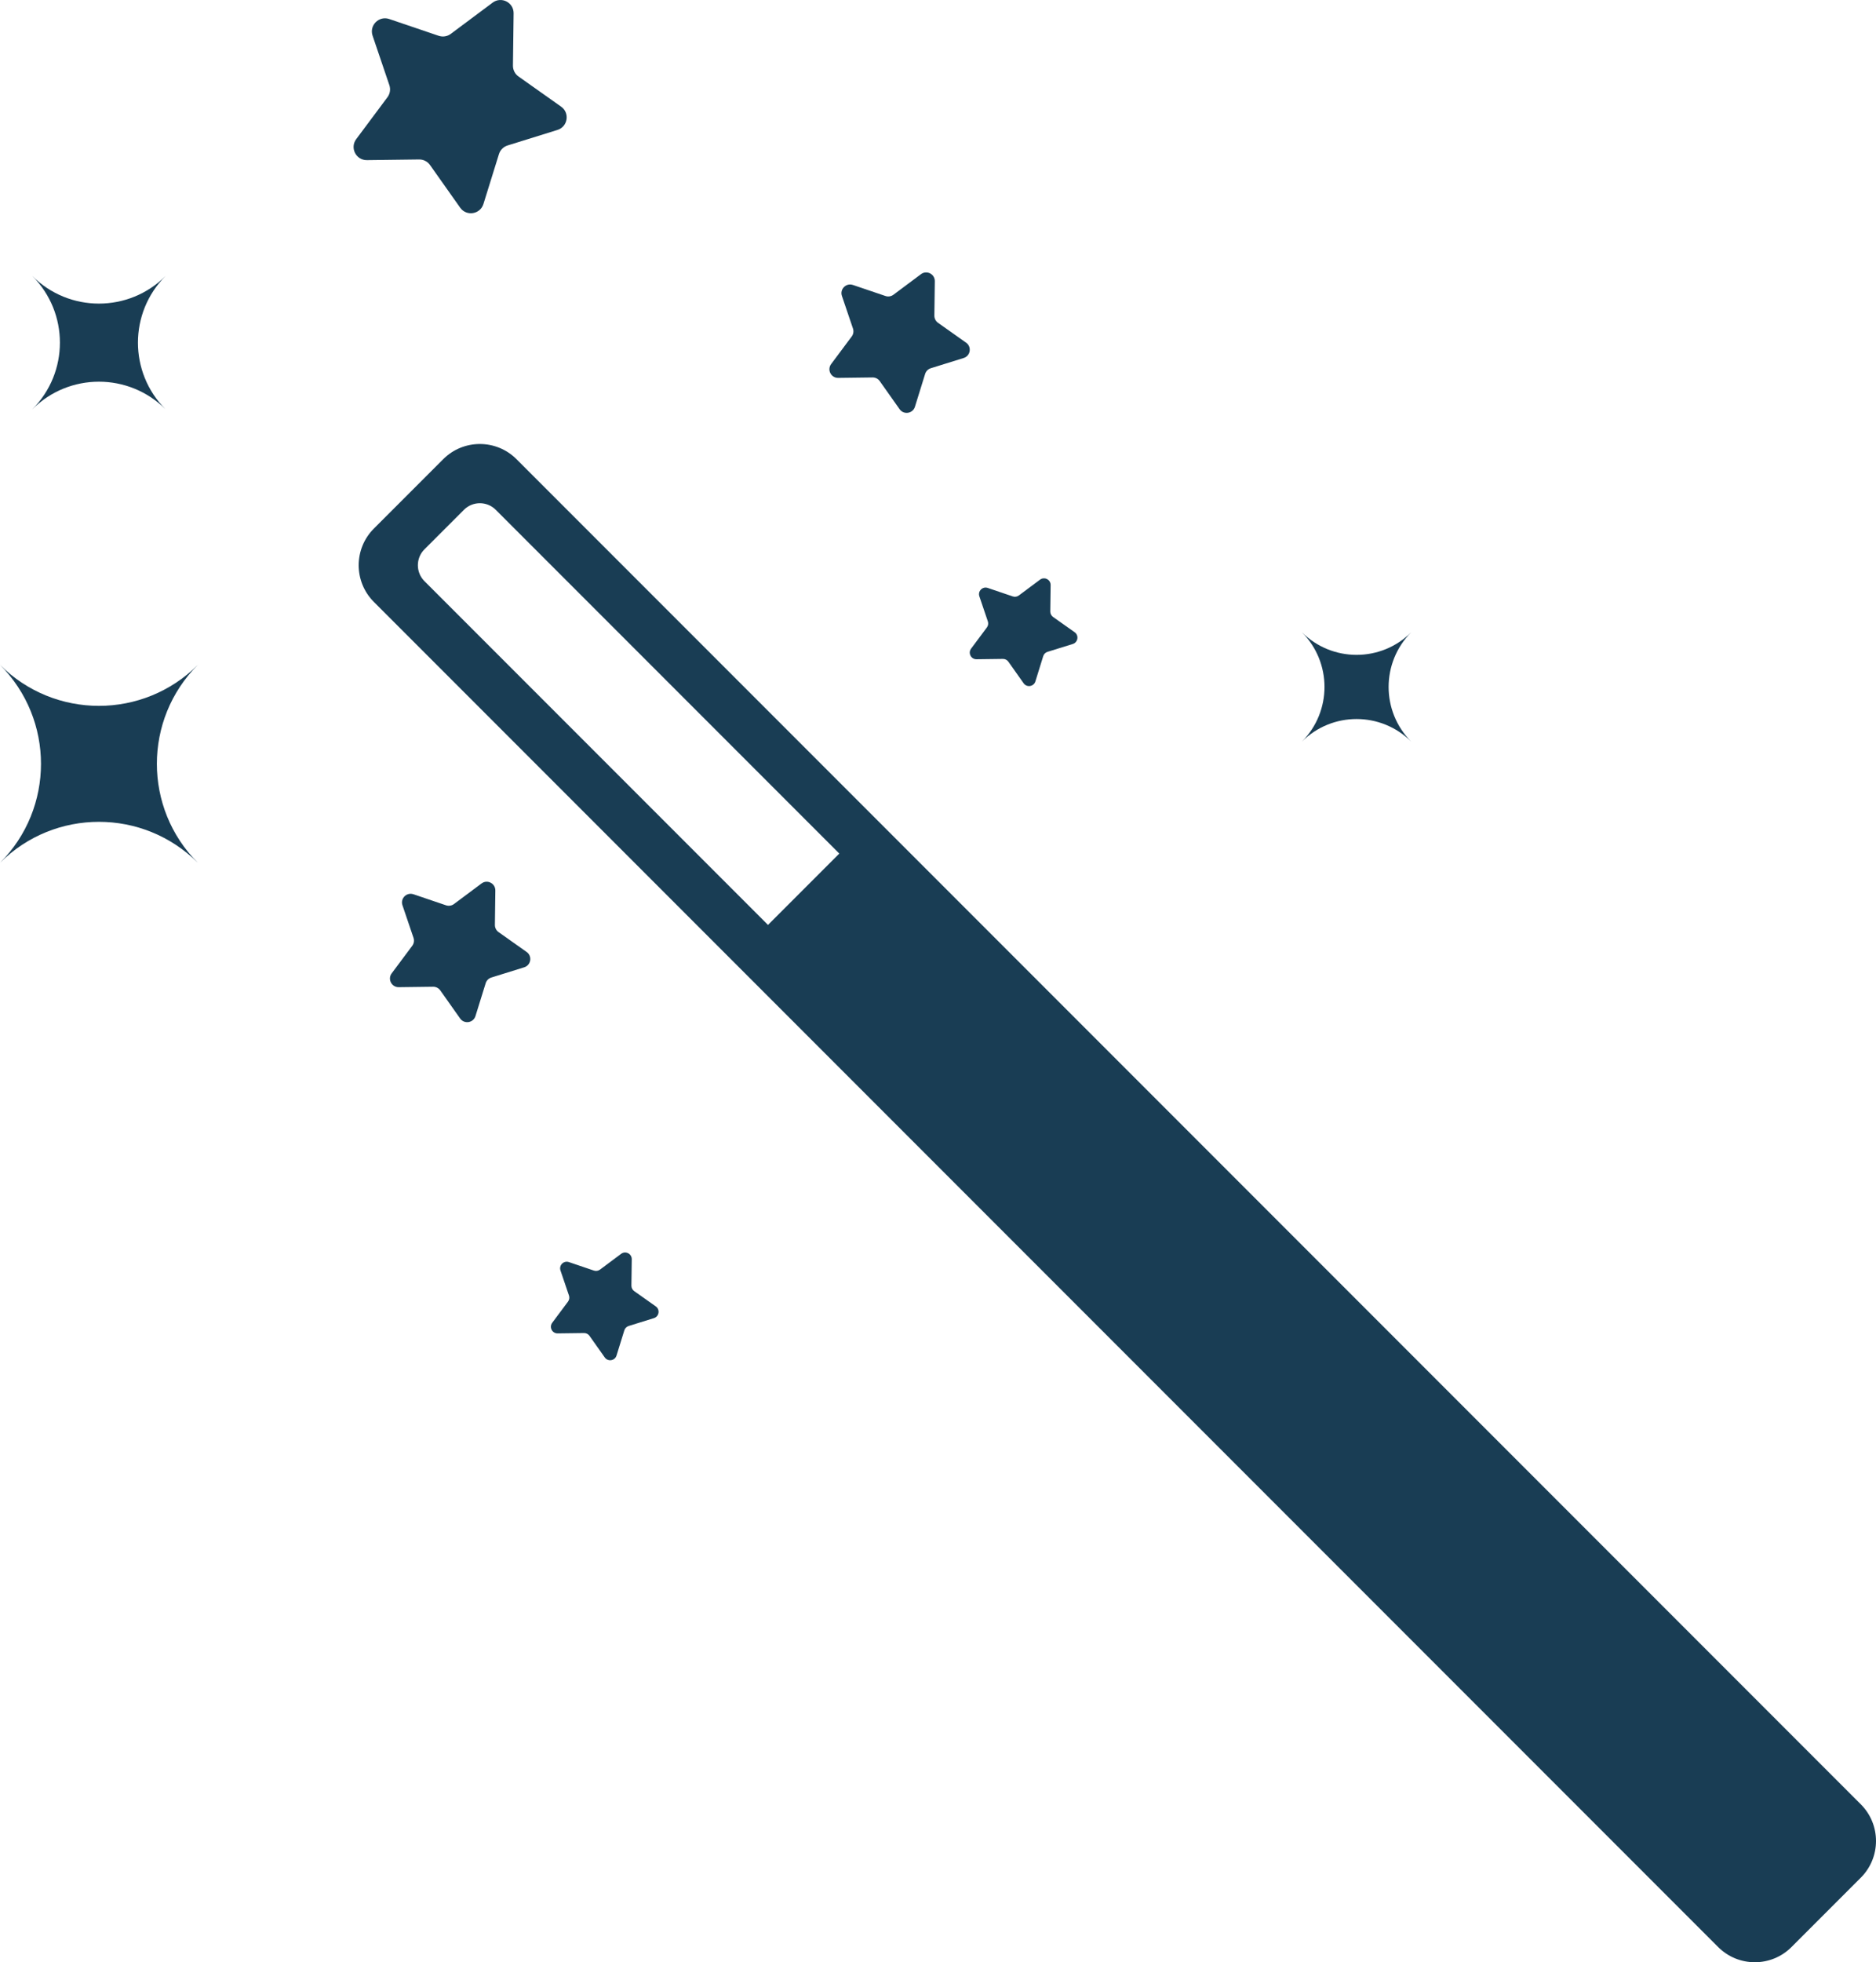 <?xml version="1.0" encoding="UTF-8"?><svg id="Layer_2" xmlns="http://www.w3.org/2000/svg" viewBox="0 0 1152.85 1205.1"><defs><style>.cls-1{fill:#193d54;stroke-width:0px;}</style></defs><g id="Layer_1-2"><path class="cls-1" d="M239.2,11.68l30.39,10.31c2.52.85,5.29.41,7.42-1.18l25.72-19.19c5.36-4,12.99-.12,12.9,6.57l-.41,32.09c-.03,2.66,1.24,5.16,3.41,6.69l26.2,18.53c5.46,3.86,4.12,12.31-2.26,14.3l-30.64,9.53c-2.54.79-4.52,2.78-5.31,5.31l-9.53,30.64c-1.99,6.39-10.44,7.73-14.3,2.26l-18.53-26.2c-1.53-2.17-4.04-3.44-6.69-3.41l-32.09.41c-6.69.09-10.57-7.54-6.57-12.9l19.19-25.72c1.59-2.13,2.03-4.9,1.18-7.42l-10.31-30.39c-2.15-6.34,3.9-12.39,10.24-10.24Z"/><path class="cls-1" d="M607.01,361.08l15.36,5.21c1.27.43,2.67.21,3.75-.59l13-9.7c2.71-2.02,6.56-.06,6.52,3.32l-.21,16.22c-.02,1.34.63,2.61,1.72,3.38l13.24,9.36c2.76,1.95,2.08,6.22-1.14,7.23l-15.49,4.81c-1.28.4-2.29,1.4-2.68,2.68l-4.81,15.49c-1,3.23-5.27,3.91-7.23,1.14l-9.36-13.24c-.78-1.1-2.04-1.74-3.38-1.72l-16.22.21c-3.38.04-5.34-3.81-3.32-6.52l9.7-13c.8-1.08,1.03-2.48.59-3.75l-5.21-15.36c-1.09-3.2,1.97-6.26,5.17-5.17Z"/><path class="cls-1" d="M349.6,775.11l15.36,5.21c1.27.43,2.67.21,3.75-.59l13-9.7c2.71-2.02,6.56-.06,6.52,3.32l-.21,16.22c-.02,1.34.63,2.61,1.72,3.38l13.24,9.36c2.76,1.95,2.08,6.22-1.14,7.23l-15.49,4.81c-1.28.4-2.29,1.4-2.68,2.68l-4.81,15.49c-1,3.23-5.27,3.91-7.23,1.14l-9.36-13.24c-.78-1.1-2.04-1.74-3.38-1.72l-16.22.21c-3.38.04-5.34-3.81-3.32-6.52l9.7-13c.8-1.08,1.03-2.48.59-3.75l-5.21-15.36c-1.09-3.2,1.97-6.26,5.17-5.17Z"/><path class="cls-1" d="M524.13,175l20.01,6.79c1.66.56,3.48.27,4.89-.77l16.94-12.64c3.53-2.64,8.55-.08,8.49,4.33l-.27,21.13c-.02,1.75.82,3.4,2.25,4.41l17.25,12.2c3.6,2.54,2.72,8.11-1.49,9.42l-20.18,6.27c-1.67.52-2.98,1.83-3.5,3.5l-6.27,20.18c-1.31,4.21-6.87,5.09-9.42,1.49l-12.2-17.25c-1.01-1.43-2.66-2.27-4.41-2.25l-21.13.27c-4.41.06-6.96-4.96-4.33-8.49l12.64-16.94c1.05-1.4,1.34-3.23.77-4.89l-6.79-20.01c-1.42-4.17,2.57-8.16,6.74-6.74Z"/><path class="cls-1" d="M254.07,549.2l20.01,6.79c1.66.56,3.48.27,4.89-.77l16.94-12.64c3.53-2.64,8.55-.08,8.49,4.33l-.27,21.13c-.02,1.75.82,3.4,2.25,4.41l17.25,12.2c3.6,2.54,2.72,8.11-1.49,9.42l-20.18,6.27c-1.67.52-2.98,1.83-3.5,3.5l-6.27,20.18c-1.31,4.21-6.87,5.09-9.42,1.49l-12.2-17.25c-1.01-1.43-2.66-2.27-4.41-2.25l-21.13.27c-4.41.06-6.96-4.96-4.33-8.49l12.64-16.94c1.05-1.4,1.34-3.23.77-4.89l-6.79-20.01c-1.42-4.17,2.57-8.16,6.74-6.74Z"/><path class="cls-1" d="M272.35,282.02l-42.59,42.59c-12.45,12.45-12.45,32.62,0,45.07l826.09,826.09c12.45,12.45,32.62,12.45,45.07,0l42.59-42.59c12.45-12.45,12.45-32.62,0-45.07L317.42,282.02c-12.45-12.45-32.62-12.45-45.07,0ZM1112.47,1120.9c5.39,5.39,5.39,14.12,0,19.5l-24.33,24.32c-5.39,5.39-14.12,5.39-19.5,0L260.81,356.89c-5.36-5.36-5.36-14.14,0-19.5l24.32-24.32c5.36-5.36,14.14-5.36,19.5,0l807.83,807.83Z"/><rect class="cls-1" x="753.53" y="419.31" width="92.97" height="865.9" transform="translate(-368.32 815.32) rotate(-45)"/><path class="cls-1" d="M121.59,408.32c-33.58,33.58-88.02,33.58-121.59,0,33.58,33.58,33.58,88.02,0,121.59,33.58-33.58,88.02-33.58,121.59,0-33.58-33.58-33.58-88.02,0-121.59Z"/><path class="cls-1" d="M867.27,388.26c-18.57,18.57-48.68,18.57-67.26,0,18.57,18.57,18.57,48.68,0,67.26,18.57-18.57,48.68-18.57,67.26,0-18.57-18.57-18.57-48.68,0-67.26Z"/><path class="cls-1" d="M101.73,169.5c-22.61,22.61-59.26,22.61-81.87,0,22.61,22.61,22.61,59.26,0,81.87,22.61-22.61,59.26-22.61,81.87,0-22.61-22.61-22.61-59.26,0-81.87Z"/></g></svg>